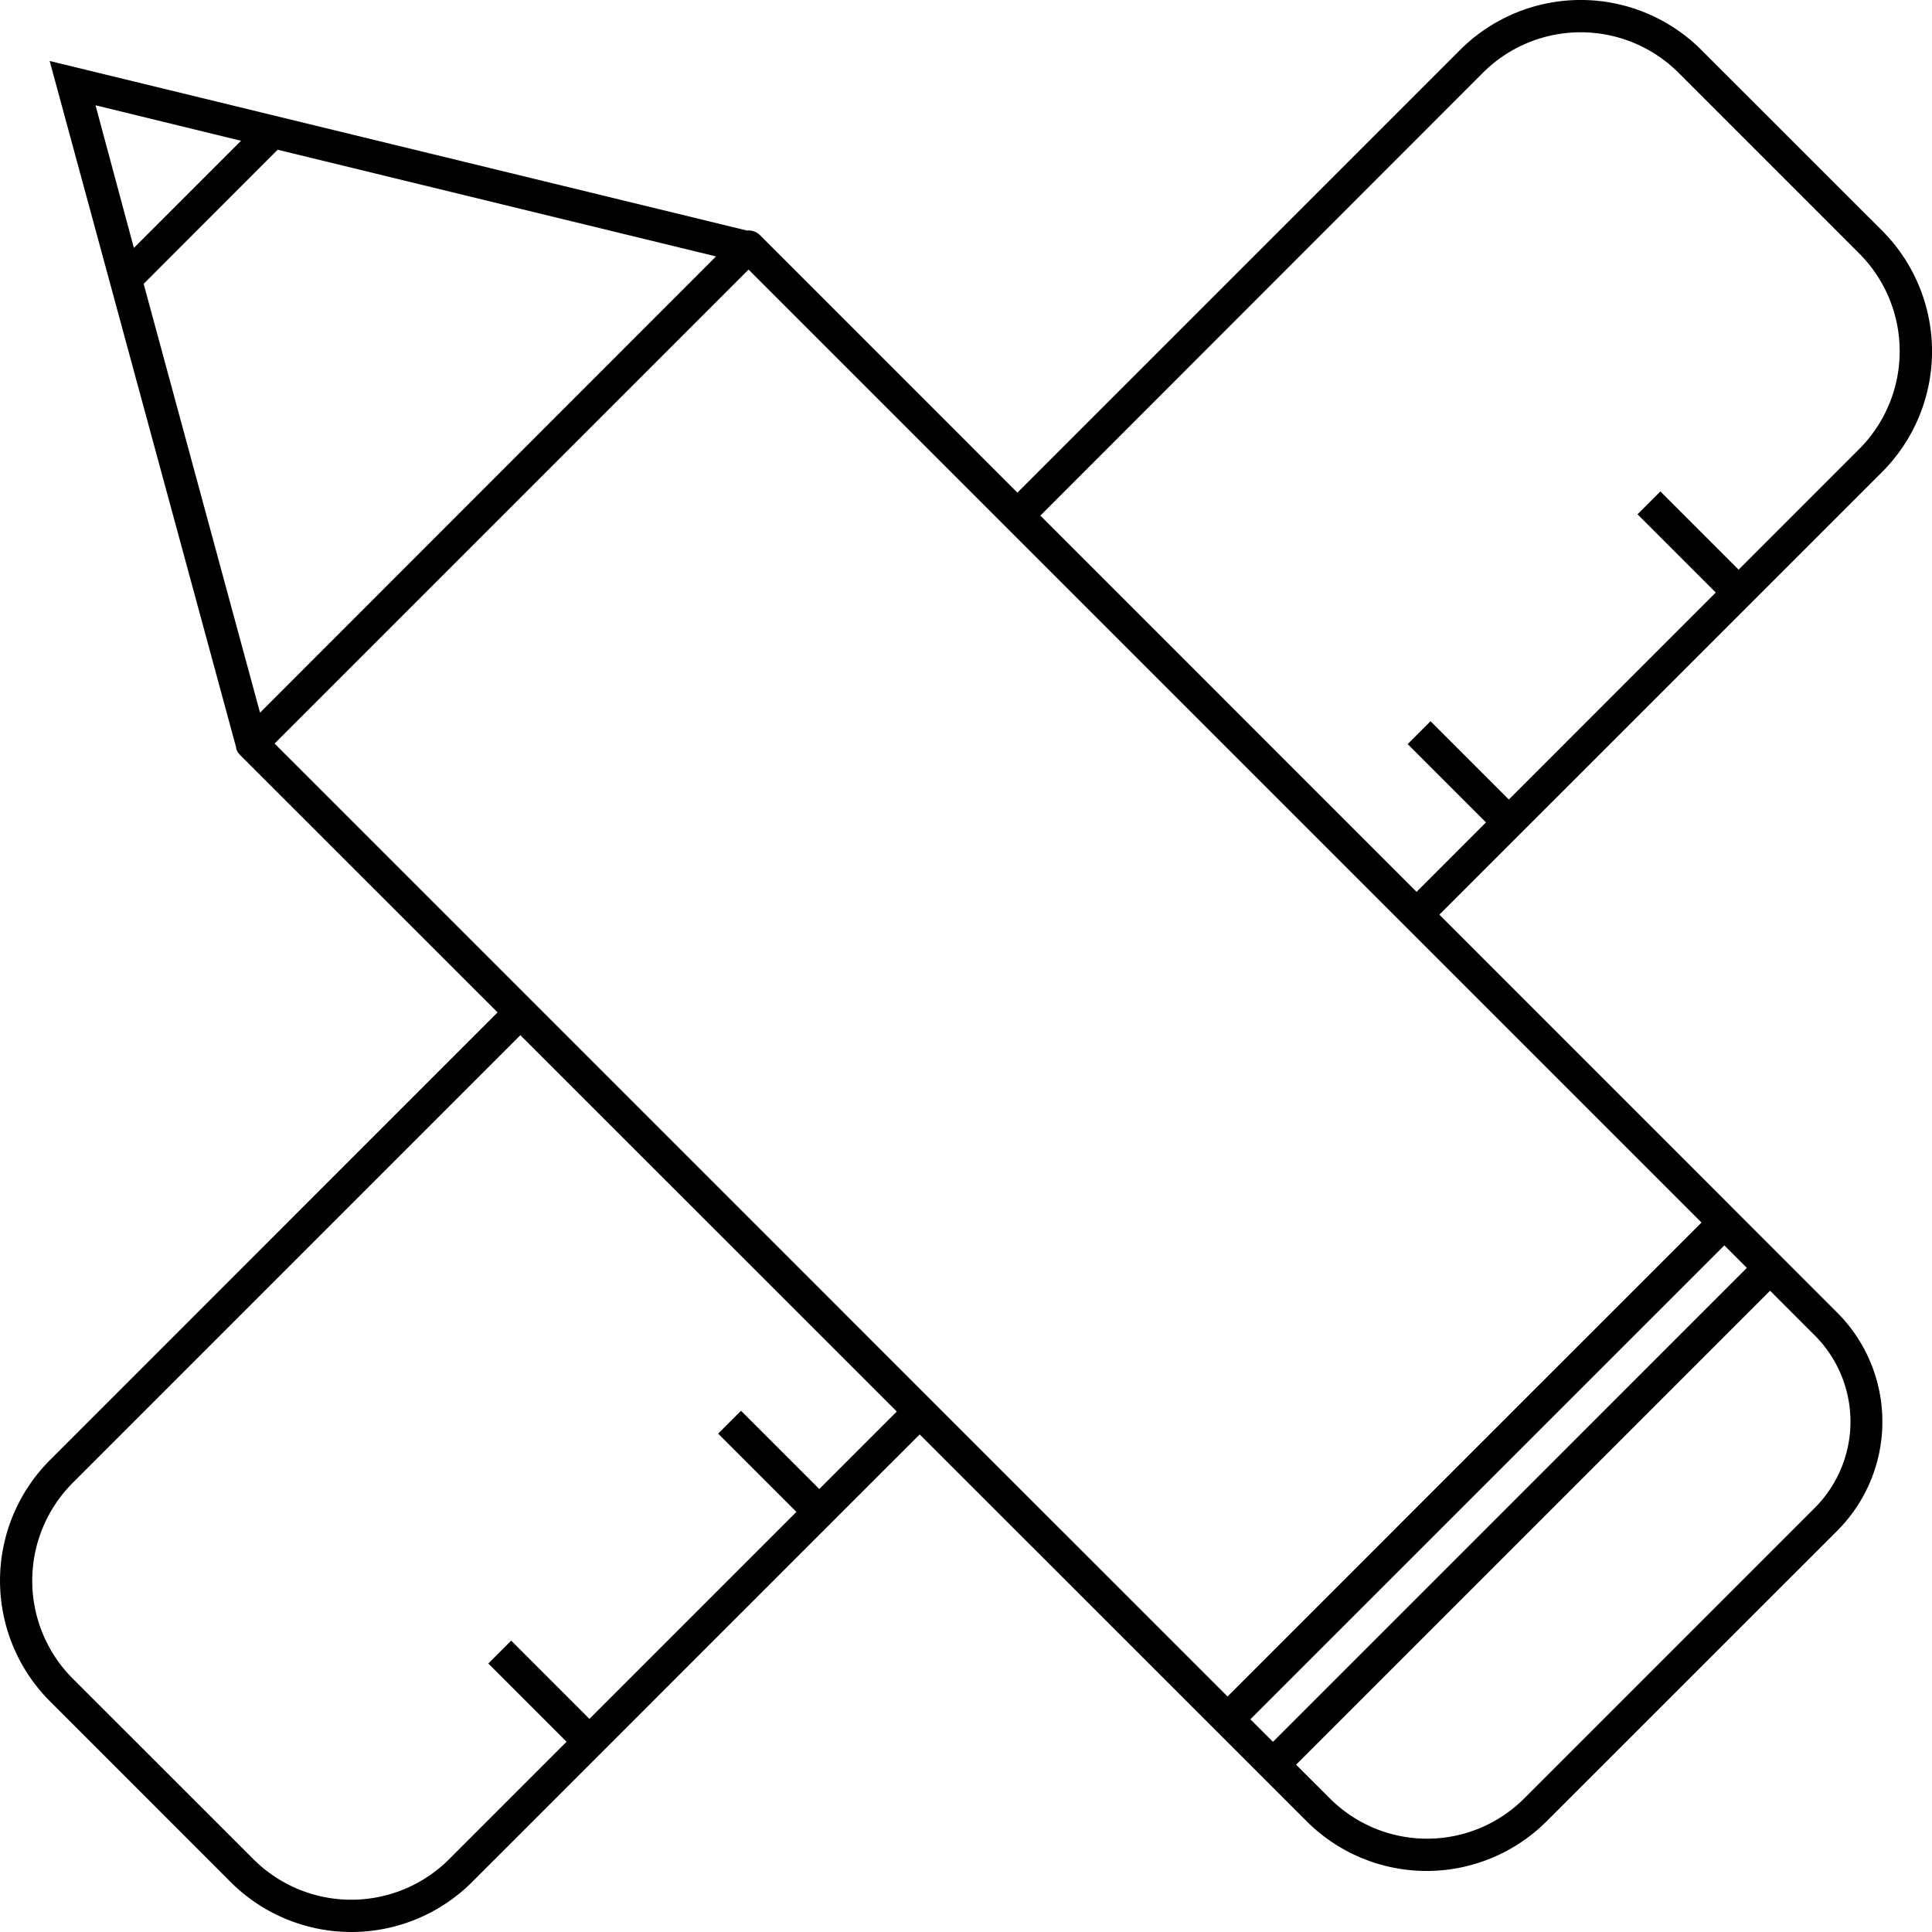 <svg xmlns="http://www.w3.org/2000/svg" viewBox="0 0 262.95 262.95"><g id="Ebene_2" data-name="Ebene 2"><g id="Layer_1" data-name="Layer 1"><path d="M6.76,8.3l25.39,93.47s0,.08,0,.12.05.14.08.22l.1.19c0,.06.07.12.11.17a1.46,1.46,0,0,0,.16.19l.07.09L177.86,247.9a23.1,23.1,0,0,0,32.62,0l39.58-39.57a21,21,0,0,0,0-29.67L103.43,32a2.18,2.18,0,0,0-1.76-.62ZM35.39,97,19.55,38.63,37.79,20.38,97.45,34.9ZM32.8,19.16,18.22,33.74,13,14.33Zm69.08,17.53,129.7,129.7L167.07,230.9,37.37,101.2ZM234.69,169.5l3.06,3.06-64.5,64.51L170.18,234ZM247,205.22l-39.57,39.57a18.7,18.7,0,0,1-26.41,0l-4.62-4.61,64.51-64.51,6.09,6.09A16.6,16.6,0,0,1,247,205.22Z" style="fill:black"/><rect x="71.45" y="222.51" width="4.4" height="15.94" transform="translate(-141.4 119.59) rotate(-45)" style="fill:black"/><rect x="102.73" y="191.23" width="4.4" height="15.94" transform="translate(-110.12 132.54) rotate(-45)" style="fill:black"/><rect x="196.58" y="97.39" width="4.4" height="15.94" transform="translate(-16.28 171.41) rotate(-45)" style="fill:black"/><rect x="227.86" y="66.11" width="4.4" height="15.94" transform="translate(15 184.37) rotate(-45)" style="fill:black"/><path d="M123.58,190.59,61.12,253.05a18.84,18.84,0,0,1-26.62,0L9.89,228.45a18.85,18.85,0,0,1,0-26.62l62.46-62.46-3.11-3.1L6.8,198.72a23.22,23.22,0,0,0,0,32.83l24.6,24.61a23.25,23.25,0,0,0,32.84,0l62.46-62.46Z" style="fill:black"/><path d="M256.16,31.39,231.55,6.79a23.22,23.22,0,0,0-32.82,0L136.86,68.66,140,71.77,201.84,9.89a18.84,18.84,0,0,1,26.6,0L253.05,34.5a18.84,18.84,0,0,1,0,26.61L191.18,123l3.11,3.1,61.88-61.87A23.25,23.25,0,0,0,256.16,31.39Z" style="fill:black"/></g></g></svg>